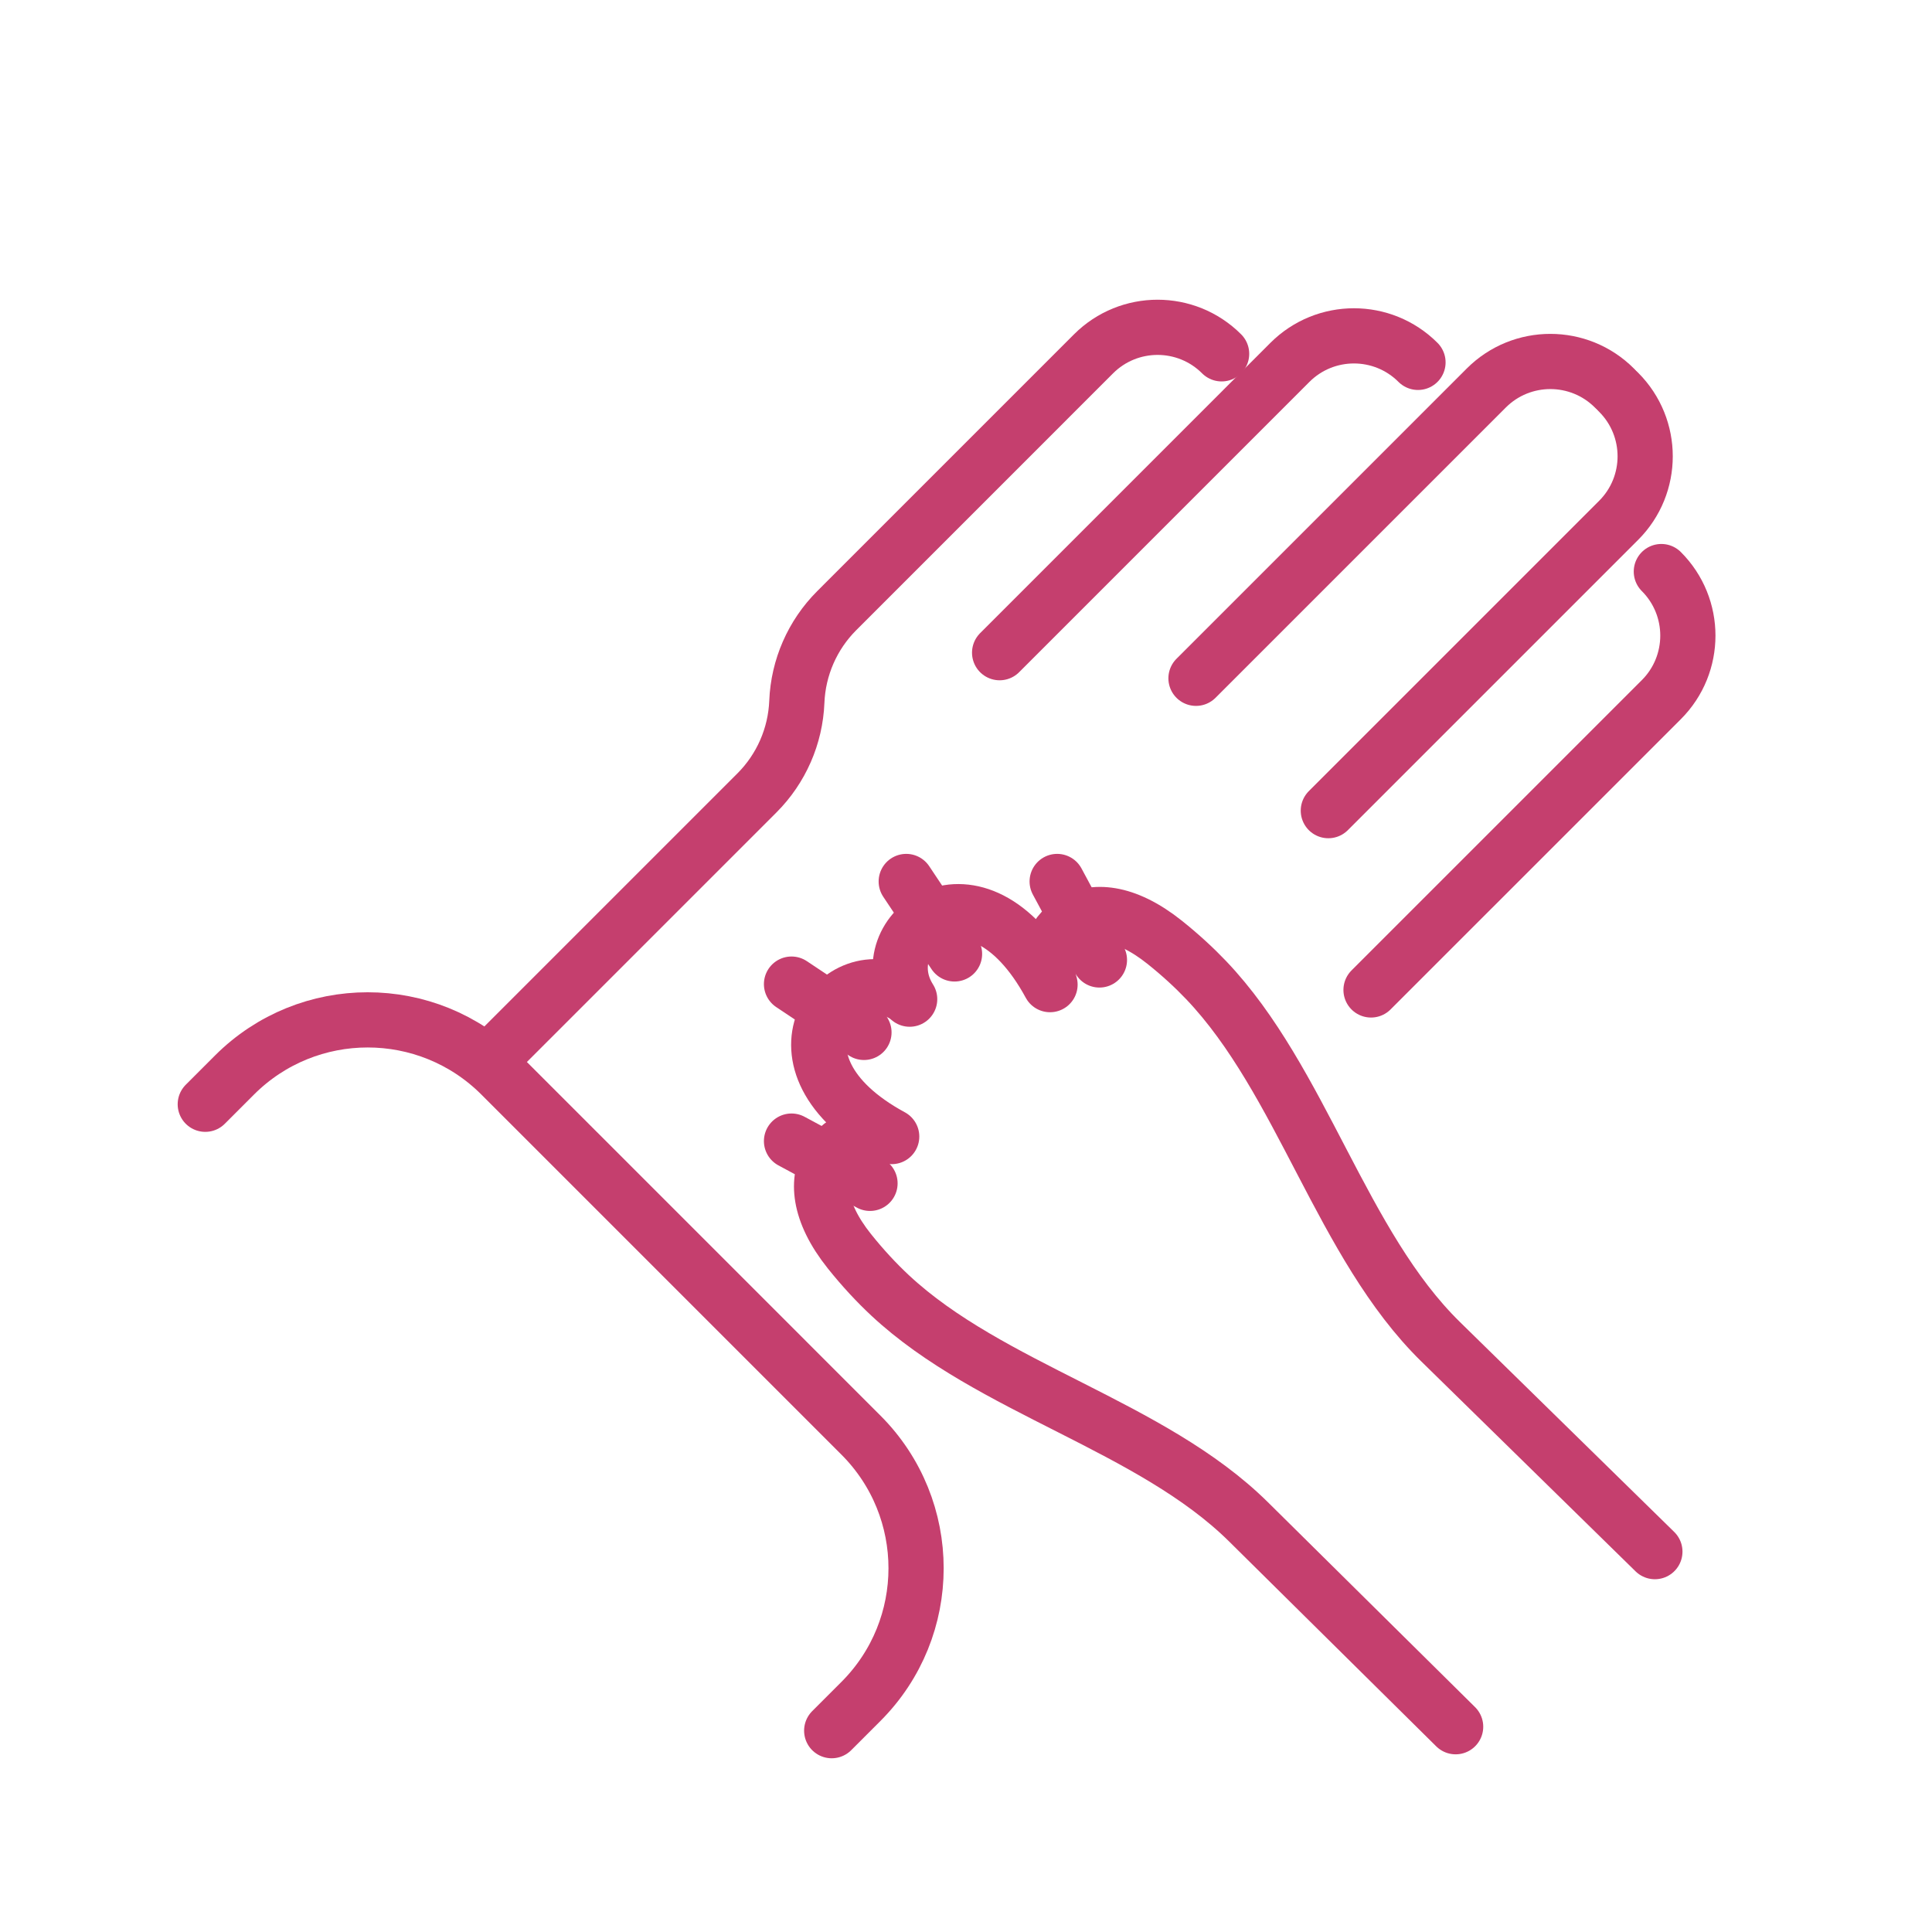 <svg width="140" height="140" viewBox="0 0 140 140" fill="none" xmlns="http://www.w3.org/2000/svg">
<path d="M105.481 125.125L90.474 110.281C83.425 103.309 71.751 100.634 64.501 93.871C63.514 92.95 62.527 91.889 61.553 90.672C56.919 84.875 61.262 81.339 64.616 82.359C54.731 77 60.856 69.125 65.669 72.188" stroke="#C53F6E" stroke-width="4" stroke-linecap="round" stroke-linejoin="round"/>
<path d="M119.919 112.437L104.398 97.232C97.205 90.186 94.349 78.312 87.401 71.023C86.528 70.107 85.532 69.191 84.402 68.287C78.605 63.653 75.069 67.996 76.089 71.35C70.73 61.465 62.855 67.59 65.918 72.403" stroke="#C53F6E" stroke-width="4" stroke-linecap="round" stroke-linejoin="round"/>
<path d="M76.606 63.875L79.669 69.562" stroke="#C53F6E" stroke-width="4" stroke-linecap="round"/>
<path d="M65.669 63.875L69.169 69.125" stroke="#C53F6E" stroke-width="4" stroke-linecap="round"/>
<path d="M57.356 82.688L63.044 85.75" stroke="#C53F6E" stroke-width="4" stroke-linecap="round"/>
<path d="M57.356 71.312L62.606 74.812" stroke="#C53F6E" stroke-width="4" stroke-linecap="round"/>
<path d="M14.875 80.019L16.991 77.902C22.322 72.571 30.965 72.571 36.296 77.902L62.384 103.991C67.715 109.321 67.715 117.964 62.384 123.295L60.268 125.411" stroke="#C53F6E" stroke-width="4" stroke-linecap="round"/>
<path d="M72.436 47.296L93.472 26.259C96.035 23.697 100.19 23.697 102.753 26.259V26.259" stroke="#C53F6E" stroke-width="4" stroke-linecap="round"/>
<path d="M35.482 76.826L54.851 57.457C56.61 55.697 57.642 53.34 57.742 50.853V50.853C57.841 48.367 58.874 46.009 60.633 44.25L79.242 25.64C81.805 23.078 85.96 23.078 88.523 25.64V25.64" stroke="#C53F6E" stroke-width="4" stroke-linecap="round"/>
<path d="M86.666 49.152L107.703 28.116C110.266 25.553 114.421 25.553 116.984 28.116V28.116" stroke="#C53F6E" stroke-width="4" stroke-linecap="round"/>
<path d="M96.256 58.742L117.293 37.705C119.856 35.142 119.856 30.987 117.293 28.425V28.425" stroke="#C53F6E" stroke-width="4" stroke-linecap="round"/>
<path d="M99.35 71.735L120.387 50.699C122.95 48.136 122.95 43.981 120.387 41.418V41.418" stroke="#C53F6E" stroke-width="4" stroke-linecap="round"/>
</svg>
